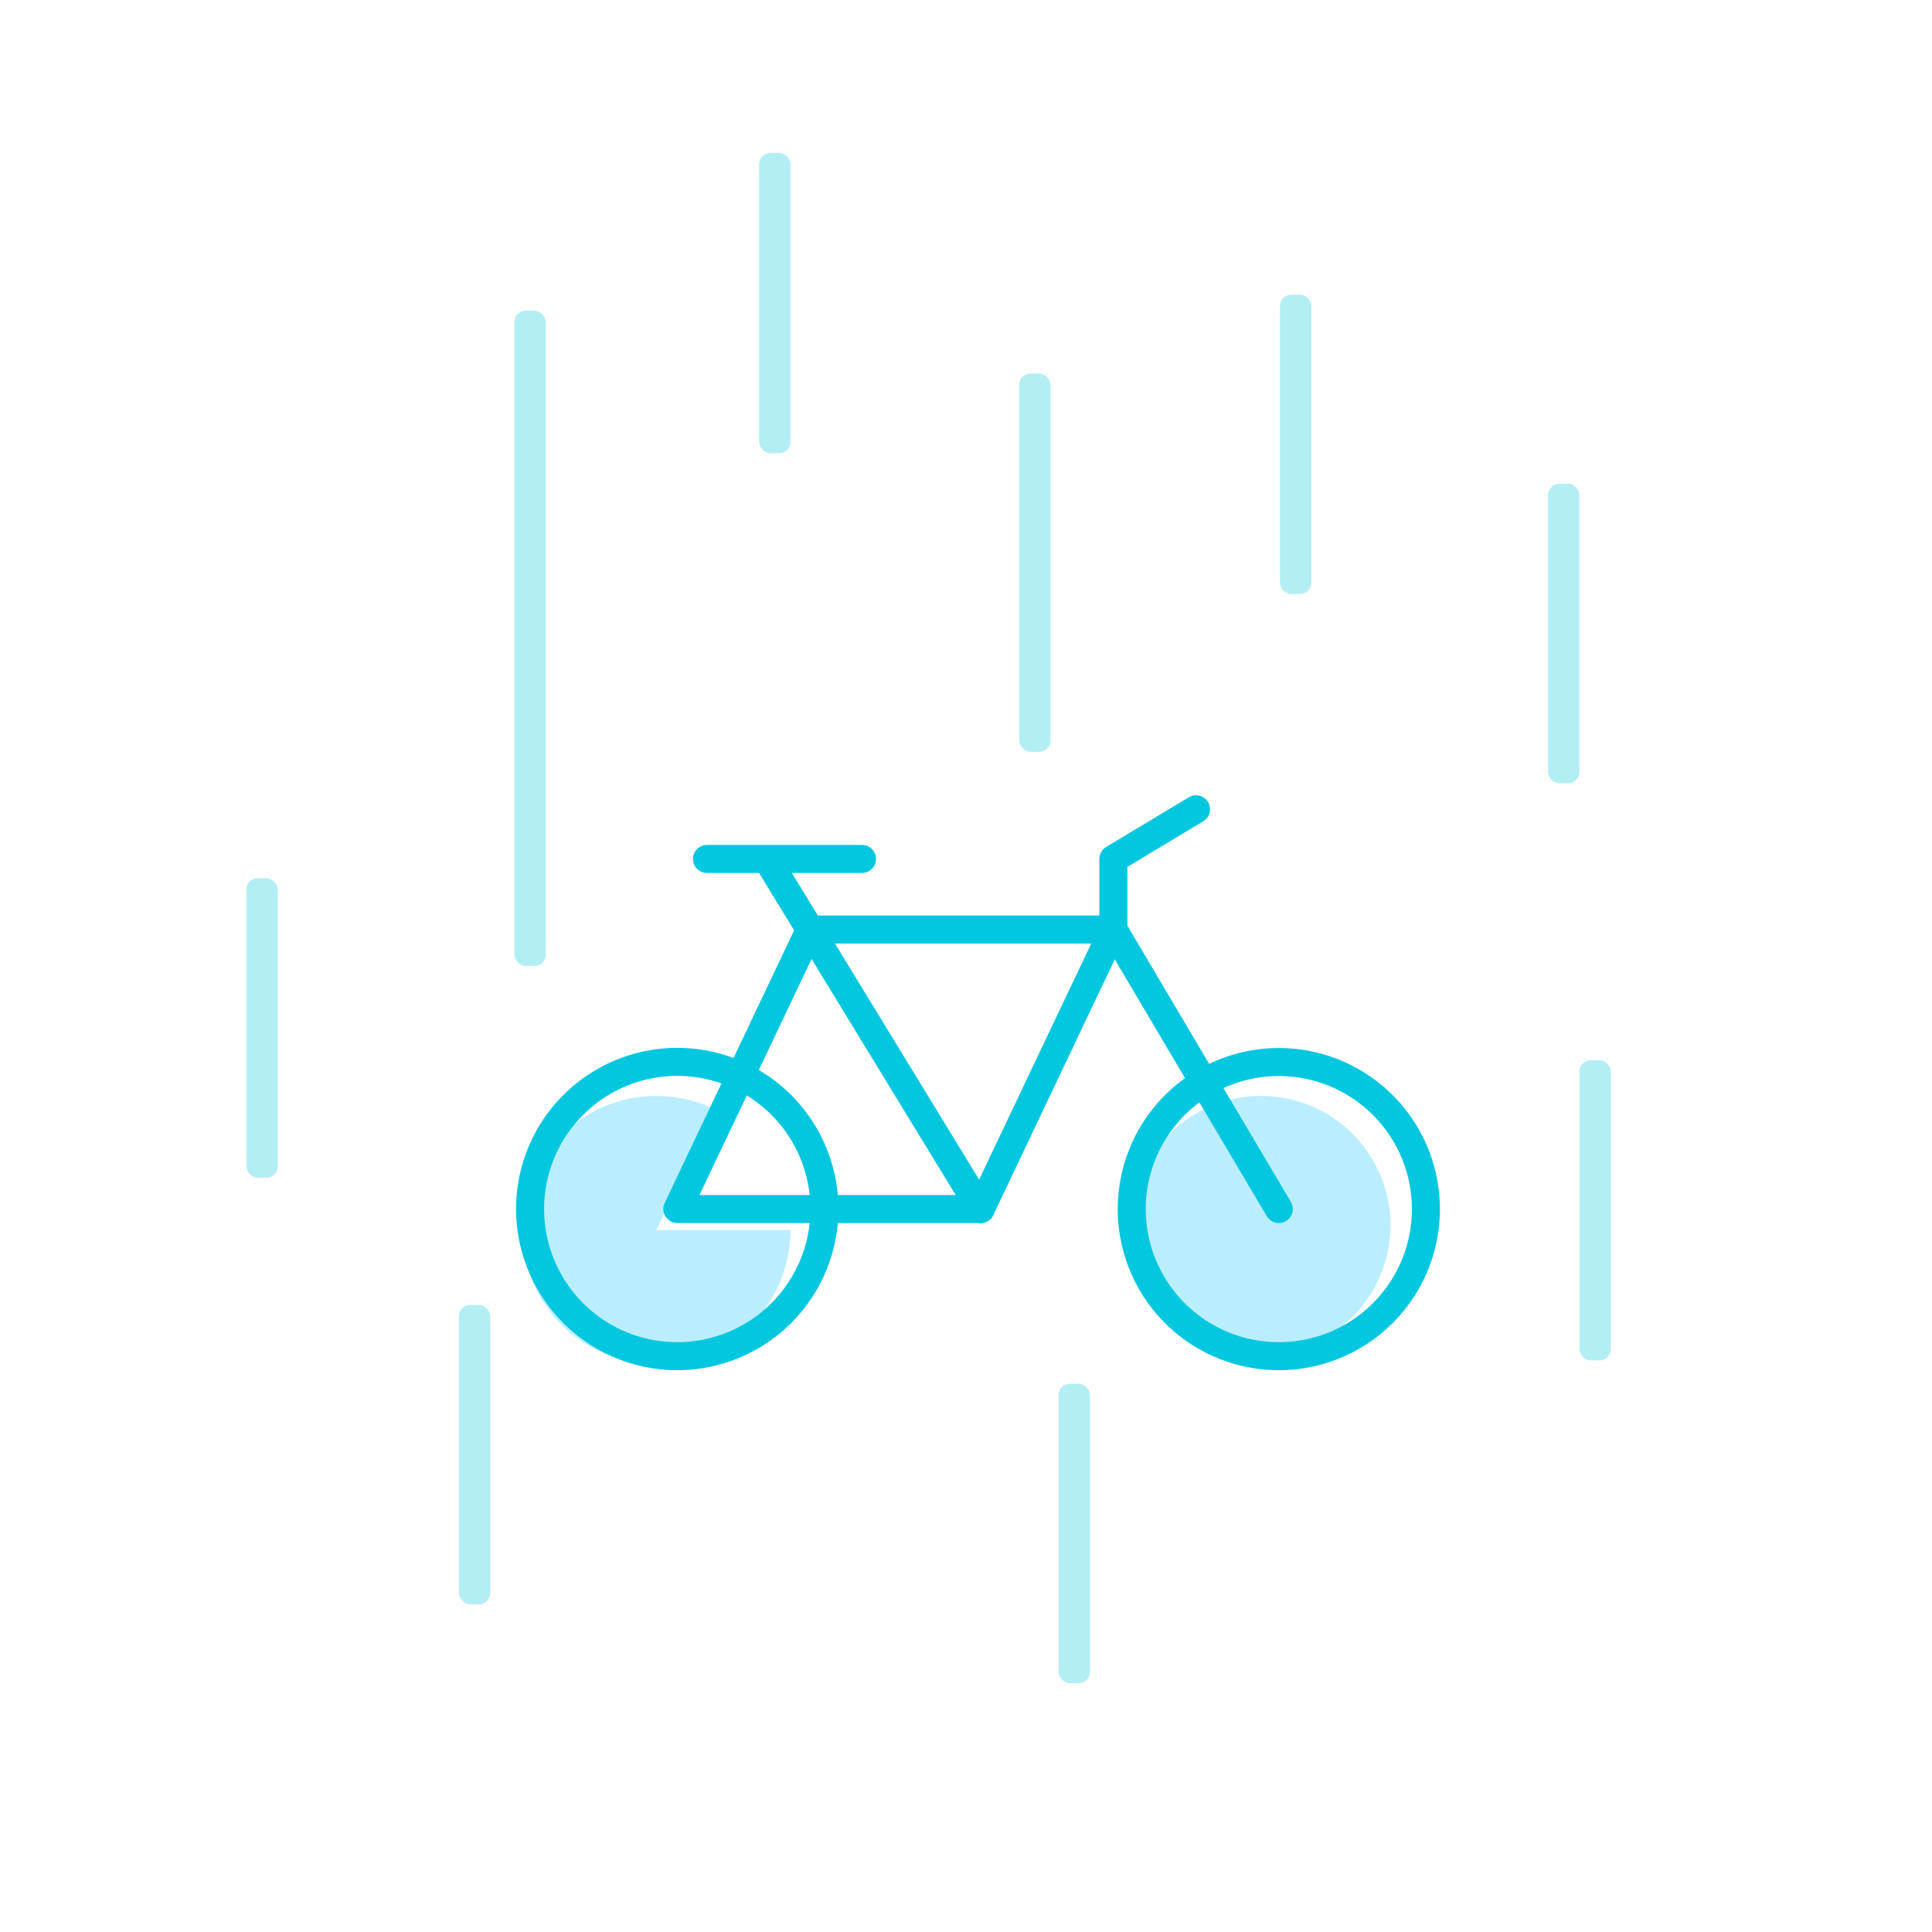 <svg xmlns="http://www.w3.org/2000/svg" viewBox="0 0 240 240"><defs><style>.cls-2{fill:#02c7df}.cls-4{fill:none;stroke:#02c7df;stroke-linecap:round;stroke-linejoin:round;stroke-width:3.48px}</style></defs><g id="iko17"><g id="Grupa_44_kopia_10" data-name="Grupa 44 kopia 10" opacity=".3"><rect class="cls-2" x="63.9" y="38.6" width="3.9" height="81.4" rx="1.4" id="Prostokąt_zaokrąglony_3_kopia_4" data-name="Prostokąt zaokrąglony 3 kopia 4"/><rect class="cls-2" x="126.6" y="46.4" width="3.9" height="47" rx="1.4" id="Prostokąt_zaokrąglony_3_kopia_8" data-name="Prostokąt zaokrąglony 3 kopia 8"/><rect class="cls-2" x="159" y="36.6" width="3.9" height="37.2" rx="1.4" id="Prostokąt_zaokrąglony_3_kopia" data-name="Prostokąt zaokrąglony 3 kopia"/><rect class="cls-2" x="196.2" y="131.7" width="3.9" height="37.3" rx="1.4" id="Prostokąt_zaokrąglony_3_kopia_19" data-name="Prostokąt zaokrąglony 3 kopia 19"/><rect class="cls-2" x="94.3" y="19" width="3.9" height="37.3" rx="1.4" id="Prostokąt_zaokrąglony_3_kopia_3" data-name="Prostokąt zaokrąglony 3 kopia 3"/><rect class="cls-2" x="192.3" y="60.1" width="3.9" height="37.2" rx="1.4" id="Prostokąt_zaokrąglony_3_kopia_6" data-name="Prostokąt zaokrąglony 3 kopia 6"/><rect class="cls-2" x="30.6" y="109.1" width="3.9" height="37.2" rx="1.4" id="Prostokąt_zaokrąglony_3_kopia_9" data-name="Prostokąt zaokrąglony 3 kopia 9"/><rect class="cls-2" x="57" y="162.1" width="3.9" height="37.2" rx="1.4" id="Prostokąt_zaokrąglony_3_kopia_10" data-name="Prostokąt zaokrąglony 3 kopia 10"/><rect class="cls-2" x="131.5" y="171.9" width="3.9" height="37.2" rx="1.4" id="Prostokąt_zaokrąglony_3_kopia_13" data-name="Prostokąt zaokrąglony 3 kopia 13"/></g><g id="Kompozycja_23_Obraz" data-name="Kompozycja 23 Obraz"><path d="M148.44 138.4a15.85 15.85 0 0 1 8.16-2.26 16.07 16.07 0 1 1-8.16 2.26zm-66.91 14.4h16.66a16.65 16.65 0 1 1-9.51-15.05z" fill="#baeeff"/><path class="cls-4" d="M102.41 150.19a18.28 18.28 0 1 0-18.27 18.28 18.28 18.28 0 0 0 18.27-18.28zm74.72 0a18.27 18.27 0 1 0-18.27 18.28 18.27 18.27 0 0 0 18.27-18.28z"/><path class="cls-4" d="M138.31 115.47h-37.69l-8.64 18.21-7.84 16.51h37.68l16.49-34.72z"/><path class="cls-4" d="M95.27 106.7l5.35 8.77 21.2 34.72m37.04 0l-9.31-15.72-11.24-19v-8.77l10.27-6.17m-60.76 6.17h19.26"/></g></g><path fill="none" d="M0 0h240v240H0z" id="Warstwa_4" data-name="Warstwa 4"/></svg>